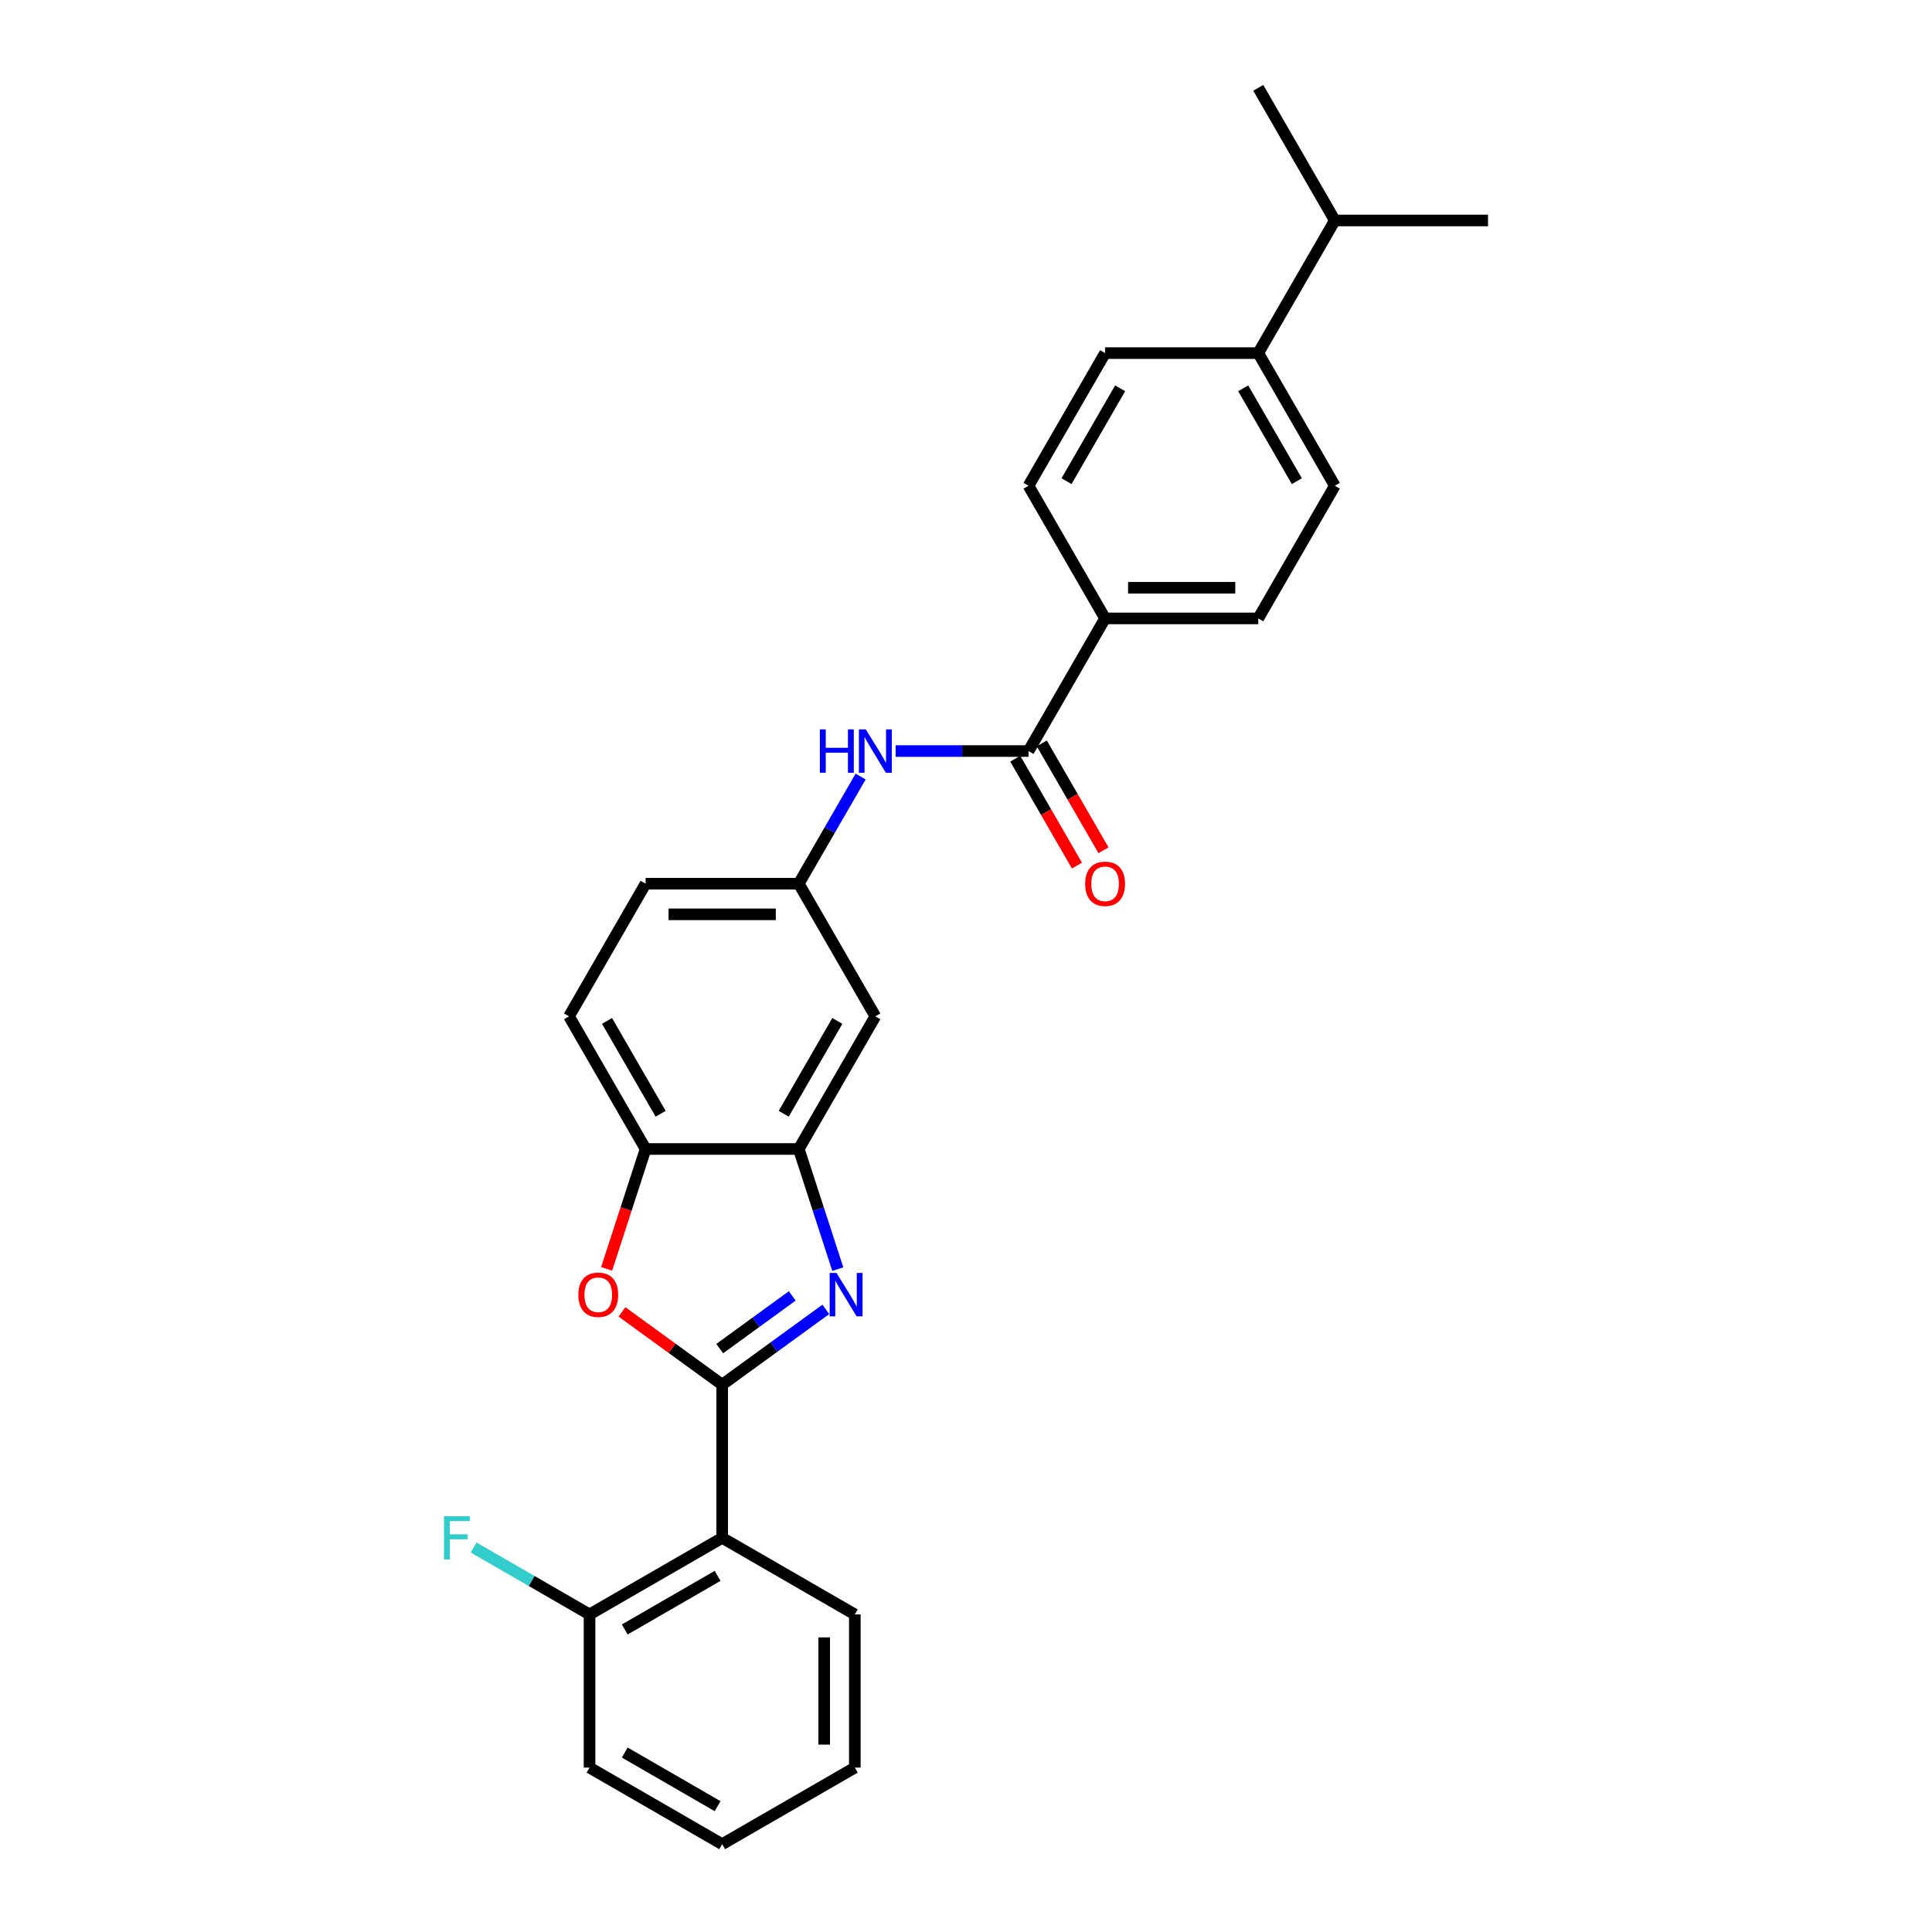 <?xml version='1.0' encoding='iso-8859-1'?>
<svg version='1.1' baseProfile='full'
              xmlns='http://www.w3.org/2000/svg'
                      xmlns:rdkit='http://www.rdkit.org/xml'
                      xmlns:xlink='http://www.w3.org/1999/xlink'
                  xml:space='preserve'
width='1000px' height='1000px' viewBox='0 0 1000 1000'>
<!-- END OF HEADER -->
<rect style='opacity:1.0;fill:#FFFFFF;stroke:none' width='1000' height='1000' x='0' y='0'> </rect>
<path class='bond-0' d='M 373.798,716.71 L 400.619,697.223' style='fill:none;fill-rule:evenodd;stroke:#000000;stroke-width:6px;stroke-linecap:butt;stroke-linejoin:miter;stroke-opacity:1' />
<path class='bond-0' d='M 400.619,697.223 L 427.44,677.737' style='fill:none;fill-rule:evenodd;stroke:#0000FF;stroke-width:6px;stroke-linecap:butt;stroke-linejoin:miter;stroke-opacity:1' />
<path class='bond-0' d='M 372.525,698.036 L 391.299,684.396' style='fill:none;fill-rule:evenodd;stroke:#000000;stroke-width:6px;stroke-linecap:butt;stroke-linejoin:miter;stroke-opacity:1' />
<path class='bond-0' d='M 391.299,684.396 L 410.074,670.755' style='fill:none;fill-rule:evenodd;stroke:#0000FF;stroke-width:6px;stroke-linecap:butt;stroke-linejoin:miter;stroke-opacity:1' />
<path class='bond-1' d='M 373.798,716.71 L 347.874,697.874' style='fill:none;fill-rule:evenodd;stroke:#000000;stroke-width:6px;stroke-linecap:butt;stroke-linejoin:miter;stroke-opacity:1' />
<path class='bond-1' d='M 347.874,697.874 L 321.949,679.039' style='fill:none;fill-rule:evenodd;stroke:#FF0000;stroke-width:6px;stroke-linecap:butt;stroke-linejoin:miter;stroke-opacity:1' />
<path class='bond-2' d='M 373.798,716.71 L 373.798,795.988' style='fill:none;fill-rule:evenodd;stroke:#000000;stroke-width:6px;stroke-linecap:butt;stroke-linejoin:miter;stroke-opacity:1' />
<path class='bond-3' d='M 433.645,656.903 L 423.541,625.808' style='fill:none;fill-rule:evenodd;stroke:#0000FF;stroke-width:6px;stroke-linecap:butt;stroke-linejoin:miter;stroke-opacity:1' />
<path class='bond-3' d='M 423.541,625.808 L 413.438,594.713' style='fill:none;fill-rule:evenodd;stroke:#000000;stroke-width:6px;stroke-linecap:butt;stroke-linejoin:miter;stroke-opacity:1' />
<path class='bond-5' d='M 313.993,656.776 L 324.076,625.744' style='fill:none;fill-rule:evenodd;stroke:#FF0000;stroke-width:6px;stroke-linecap:butt;stroke-linejoin:miter;stroke-opacity:1' />
<path class='bond-5' d='M 324.076,625.744 L 334.159,594.713' style='fill:none;fill-rule:evenodd;stroke:#000000;stroke-width:6px;stroke-linecap:butt;stroke-linejoin:miter;stroke-opacity:1' />
<path class='bond-10' d='M 373.798,795.988 L 305.141,835.628' style='fill:none;fill-rule:evenodd;stroke:#000000;stroke-width:6px;stroke-linecap:butt;stroke-linejoin:miter;stroke-opacity:1' />
<path class='bond-10' d='M 371.428,815.666 L 323.368,843.413' style='fill:none;fill-rule:evenodd;stroke:#000000;stroke-width:6px;stroke-linecap:butt;stroke-linejoin:miter;stroke-opacity:1' />
<path class='bond-21' d='M 373.798,795.988 L 442.456,835.628' style='fill:none;fill-rule:evenodd;stroke:#000000;stroke-width:6px;stroke-linecap:butt;stroke-linejoin:miter;stroke-opacity:1' />
<path class='bond-7' d='M 413.438,594.713 L 453.077,526.055' style='fill:none;fill-rule:evenodd;stroke:#000000;stroke-width:6px;stroke-linecap:butt;stroke-linejoin:miter;stroke-opacity:1' />
<path class='bond-7' d='M 405.652,576.486 L 433.4,528.426' style='fill:none;fill-rule:evenodd;stroke:#000000;stroke-width:6px;stroke-linecap:butt;stroke-linejoin:miter;stroke-opacity:1' />
<path class='bond-27' d='M 413.438,594.713 L 334.159,594.713' style='fill:none;fill-rule:evenodd;stroke:#000000;stroke-width:6px;stroke-linecap:butt;stroke-linejoin:miter;stroke-opacity:1' />
<path class='bond-4' d='M 532.356,388.741 L 497.965,388.741' style='fill:none;fill-rule:evenodd;stroke:#000000;stroke-width:6px;stroke-linecap:butt;stroke-linejoin:miter;stroke-opacity:1' />
<path class='bond-4' d='M 497.965,388.741 L 463.574,388.741' style='fill:none;fill-rule:evenodd;stroke:#0000FF;stroke-width:6px;stroke-linecap:butt;stroke-linejoin:miter;stroke-opacity:1' />
<path class='bond-8' d='M 532.356,388.741 L 571.995,320.084' style='fill:none;fill-rule:evenodd;stroke:#000000;stroke-width:6px;stroke-linecap:butt;stroke-linejoin:miter;stroke-opacity:1' />
<path class='bond-11' d='M 525.49,392.705 L 541.46,420.366' style='fill:none;fill-rule:evenodd;stroke:#000000;stroke-width:6px;stroke-linecap:butt;stroke-linejoin:miter;stroke-opacity:1' />
<path class='bond-11' d='M 541.46,420.366 L 557.43,448.027' style='fill:none;fill-rule:evenodd;stroke:#FF0000;stroke-width:6px;stroke-linecap:butt;stroke-linejoin:miter;stroke-opacity:1' />
<path class='bond-11' d='M 539.221,384.777 L 555.192,412.438' style='fill:none;fill-rule:evenodd;stroke:#000000;stroke-width:6px;stroke-linecap:butt;stroke-linejoin:miter;stroke-opacity:1' />
<path class='bond-11' d='M 555.192,412.438 L 571.162,440.099' style='fill:none;fill-rule:evenodd;stroke:#FF0000;stroke-width:6px;stroke-linecap:butt;stroke-linejoin:miter;stroke-opacity:1' />
<path class='bond-13' d='M 334.159,594.713 L 294.52,526.055' style='fill:none;fill-rule:evenodd;stroke:#000000;stroke-width:6px;stroke-linecap:butt;stroke-linejoin:miter;stroke-opacity:1' />
<path class='bond-13' d='M 341.945,576.486 L 314.197,528.426' style='fill:none;fill-rule:evenodd;stroke:#000000;stroke-width:6px;stroke-linecap:butt;stroke-linejoin:miter;stroke-opacity:1' />
<path class='bond-6' d='M 445.451,401.949 L 429.445,429.673' style='fill:none;fill-rule:evenodd;stroke:#0000FF;stroke-width:6px;stroke-linecap:butt;stroke-linejoin:miter;stroke-opacity:1' />
<path class='bond-6' d='M 429.445,429.673 L 413.438,457.398' style='fill:none;fill-rule:evenodd;stroke:#000000;stroke-width:6px;stroke-linecap:butt;stroke-linejoin:miter;stroke-opacity:1' />
<path class='bond-9' d='M 453.077,526.055 L 413.438,457.398' style='fill:none;fill-rule:evenodd;stroke:#000000;stroke-width:6px;stroke-linecap:butt;stroke-linejoin:miter;stroke-opacity:1' />
<path class='bond-14' d='M 571.995,320.084 L 532.356,251.426' style='fill:none;fill-rule:evenodd;stroke:#000000;stroke-width:6px;stroke-linecap:butt;stroke-linejoin:miter;stroke-opacity:1' />
<path class='bond-15' d='M 571.995,320.084 L 651.273,320.084' style='fill:none;fill-rule:evenodd;stroke:#000000;stroke-width:6px;stroke-linecap:butt;stroke-linejoin:miter;stroke-opacity:1' />
<path class='bond-15' d='M 583.887,304.228 L 639.382,304.228' style='fill:none;fill-rule:evenodd;stroke:#000000;stroke-width:6px;stroke-linecap:butt;stroke-linejoin:miter;stroke-opacity:1' />
<path class='bond-29' d='M 413.438,457.398 L 334.159,457.398' style='fill:none;fill-rule:evenodd;stroke:#000000;stroke-width:6px;stroke-linecap:butt;stroke-linejoin:miter;stroke-opacity:1' />
<path class='bond-29' d='M 401.546,473.254 L 346.051,473.254' style='fill:none;fill-rule:evenodd;stroke:#000000;stroke-width:6px;stroke-linecap:butt;stroke-linejoin:miter;stroke-opacity:1' />
<path class='bond-19' d='M 305.141,835.628 L 275.141,818.307' style='fill:none;fill-rule:evenodd;stroke:#000000;stroke-width:6px;stroke-linecap:butt;stroke-linejoin:miter;stroke-opacity:1' />
<path class='bond-19' d='M 275.141,818.307 L 245.141,800.987' style='fill:none;fill-rule:evenodd;stroke:#33CCCC;stroke-width:6px;stroke-linecap:butt;stroke-linejoin:miter;stroke-opacity:1' />
<path class='bond-22' d='M 305.141,835.628 L 305.141,914.906' style='fill:none;fill-rule:evenodd;stroke:#000000;stroke-width:6px;stroke-linecap:butt;stroke-linejoin:miter;stroke-opacity:1' />
<path class='bond-12' d='M 651.273,182.769 L 690.913,251.426' style='fill:none;fill-rule:evenodd;stroke:#000000;stroke-width:6px;stroke-linecap:butt;stroke-linejoin:miter;stroke-opacity:1' />
<path class='bond-12' d='M 643.488,200.995 L 671.235,249.056' style='fill:none;fill-rule:evenodd;stroke:#000000;stroke-width:6px;stroke-linecap:butt;stroke-linejoin:miter;stroke-opacity:1' />
<path class='bond-20' d='M 651.273,182.769 L 690.913,114.112' style='fill:none;fill-rule:evenodd;stroke:#000000;stroke-width:6px;stroke-linecap:butt;stroke-linejoin:miter;stroke-opacity:1' />
<path class='bond-30' d='M 651.273,182.769 L 571.995,182.769' style='fill:none;fill-rule:evenodd;stroke:#000000;stroke-width:6px;stroke-linecap:butt;stroke-linejoin:miter;stroke-opacity:1' />
<path class='bond-18' d='M 294.52,526.055 L 334.159,457.398' style='fill:none;fill-rule:evenodd;stroke:#000000;stroke-width:6px;stroke-linecap:butt;stroke-linejoin:miter;stroke-opacity:1' />
<path class='bond-17' d='M 532.356,251.426 L 571.995,182.769' style='fill:none;fill-rule:evenodd;stroke:#000000;stroke-width:6px;stroke-linecap:butt;stroke-linejoin:miter;stroke-opacity:1' />
<path class='bond-17' d='M 552.033,249.056 L 579.78,200.995' style='fill:none;fill-rule:evenodd;stroke:#000000;stroke-width:6px;stroke-linecap:butt;stroke-linejoin:miter;stroke-opacity:1' />
<path class='bond-16' d='M 651.273,320.084 L 690.913,251.426' style='fill:none;fill-rule:evenodd;stroke:#000000;stroke-width:6px;stroke-linecap:butt;stroke-linejoin:miter;stroke-opacity:1' />
<path class='bond-23' d='M 690.913,114.112 L 770.191,114.112' style='fill:none;fill-rule:evenodd;stroke:#000000;stroke-width:6px;stroke-linecap:butt;stroke-linejoin:miter;stroke-opacity:1' />
<path class='bond-24' d='M 690.913,114.112 L 651.273,45.455' style='fill:none;fill-rule:evenodd;stroke:#000000;stroke-width:6px;stroke-linecap:butt;stroke-linejoin:miter;stroke-opacity:1' />
<path class='bond-25' d='M 442.456,835.628 L 442.456,914.906' style='fill:none;fill-rule:evenodd;stroke:#000000;stroke-width:6px;stroke-linecap:butt;stroke-linejoin:miter;stroke-opacity:1' />
<path class='bond-25' d='M 426.6,847.519 L 426.6,903.014' style='fill:none;fill-rule:evenodd;stroke:#000000;stroke-width:6px;stroke-linecap:butt;stroke-linejoin:miter;stroke-opacity:1' />
<path class='bond-28' d='M 305.141,914.906 L 373.798,954.545' style='fill:none;fill-rule:evenodd;stroke:#000000;stroke-width:6px;stroke-linecap:butt;stroke-linejoin:miter;stroke-opacity:1' />
<path class='bond-28' d='M 323.368,907.121 L 371.428,934.868' style='fill:none;fill-rule:evenodd;stroke:#000000;stroke-width:6px;stroke-linecap:butt;stroke-linejoin:miter;stroke-opacity:1' />
<path class='bond-26' d='M 442.456,914.906 L 373.798,954.545' style='fill:none;fill-rule:evenodd;stroke:#000000;stroke-width:6px;stroke-linecap:butt;stroke-linejoin:miter;stroke-opacity:1' />
<path  class='atom-1' d='M 432.973 658.885
L 440.33 670.777
Q 441.06 671.95, 442.233 674.075
Q 443.406 676.2, 443.47 676.326
L 443.47 658.885
L 446.451 658.885
L 446.451 681.337
L 443.375 681.337
L 435.479 668.335
Q 434.559 666.813, 433.576 665.069
Q 432.625 663.325, 432.339 662.786
L 432.339 681.337
L 429.422 681.337
L 429.422 658.885
L 432.973 658.885
' fill='#0000FF'/>
<path  class='atom-2' d='M 299.355 670.174
Q 299.355 664.783, 302.018 661.771
Q 304.682 658.758, 309.661 658.758
Q 314.639 658.758, 317.303 661.771
Q 319.967 664.783, 319.967 670.174
Q 319.967 675.629, 317.271 678.736
Q 314.576 681.812, 309.661 681.812
Q 304.714 681.812, 302.018 678.736
Q 299.355 675.66, 299.355 670.174
M 309.661 679.276
Q 313.086 679.276, 314.925 676.992
Q 316.796 674.677, 316.796 670.174
Q 316.796 665.767, 314.925 663.547
Q 313.086 661.295, 309.661 661.295
Q 306.236 661.295, 304.365 663.515
Q 302.526 665.735, 302.526 670.174
Q 302.526 674.709, 304.365 676.992
Q 306.236 679.276, 309.661 679.276
' fill='#FF0000'/>
<path  class='atom-7' d='M 424.362 377.515
L 427.407 377.515
L 427.407 387.06
L 438.886 387.06
L 438.886 377.515
L 441.93 377.515
L 441.93 399.967
L 438.886 399.967
L 438.886 389.597
L 427.407 389.597
L 427.407 399.967
L 424.362 399.967
L 424.362 377.515
' fill='#0000FF'/>
<path  class='atom-7' d='M 448.114 377.515
L 455.471 389.407
Q 456.201 390.58, 457.374 392.705
Q 458.547 394.829, 458.611 394.956
L 458.611 377.515
L 461.592 377.515
L 461.592 399.967
L 458.516 399.967
L 450.619 386.965
Q 449.7 385.443, 448.717 383.699
Q 447.765 381.955, 447.48 381.415
L 447.48 399.967
L 444.563 399.967
L 444.563 377.515
L 448.114 377.515
' fill='#0000FF'/>
<path  class='atom-12' d='M 561.689 457.461
Q 561.689 452.071, 564.352 449.058
Q 567.016 446.045, 571.995 446.045
Q 576.974 446.045, 579.637 449.058
Q 582.301 452.071, 582.301 457.461
Q 582.301 462.916, 579.606 466.024
Q 576.91 469.1, 571.995 469.1
Q 567.048 469.1, 564.352 466.024
Q 561.689 462.948, 561.689 457.461
M 571.995 466.563
Q 575.42 466.563, 577.259 464.279
Q 579.13 461.965, 579.13 457.461
Q 579.13 453.054, 577.259 450.834
Q 575.42 448.582, 571.995 448.582
Q 568.57 448.582, 566.699 450.802
Q 564.86 453.022, 564.86 457.461
Q 564.86 461.996, 566.699 464.279
Q 568.57 466.563, 571.995 466.563
' fill='#FF0000'/>
<path  class='atom-20' d='M 229.809 784.762
L 243.159 784.762
L 243.159 787.331
L 232.821 787.331
L 232.821 794.149
L 242.018 794.149
L 242.018 796.749
L 232.821 796.749
L 232.821 807.214
L 229.809 807.214
L 229.809 784.762
' fill='#33CCCC'/>
</svg>
